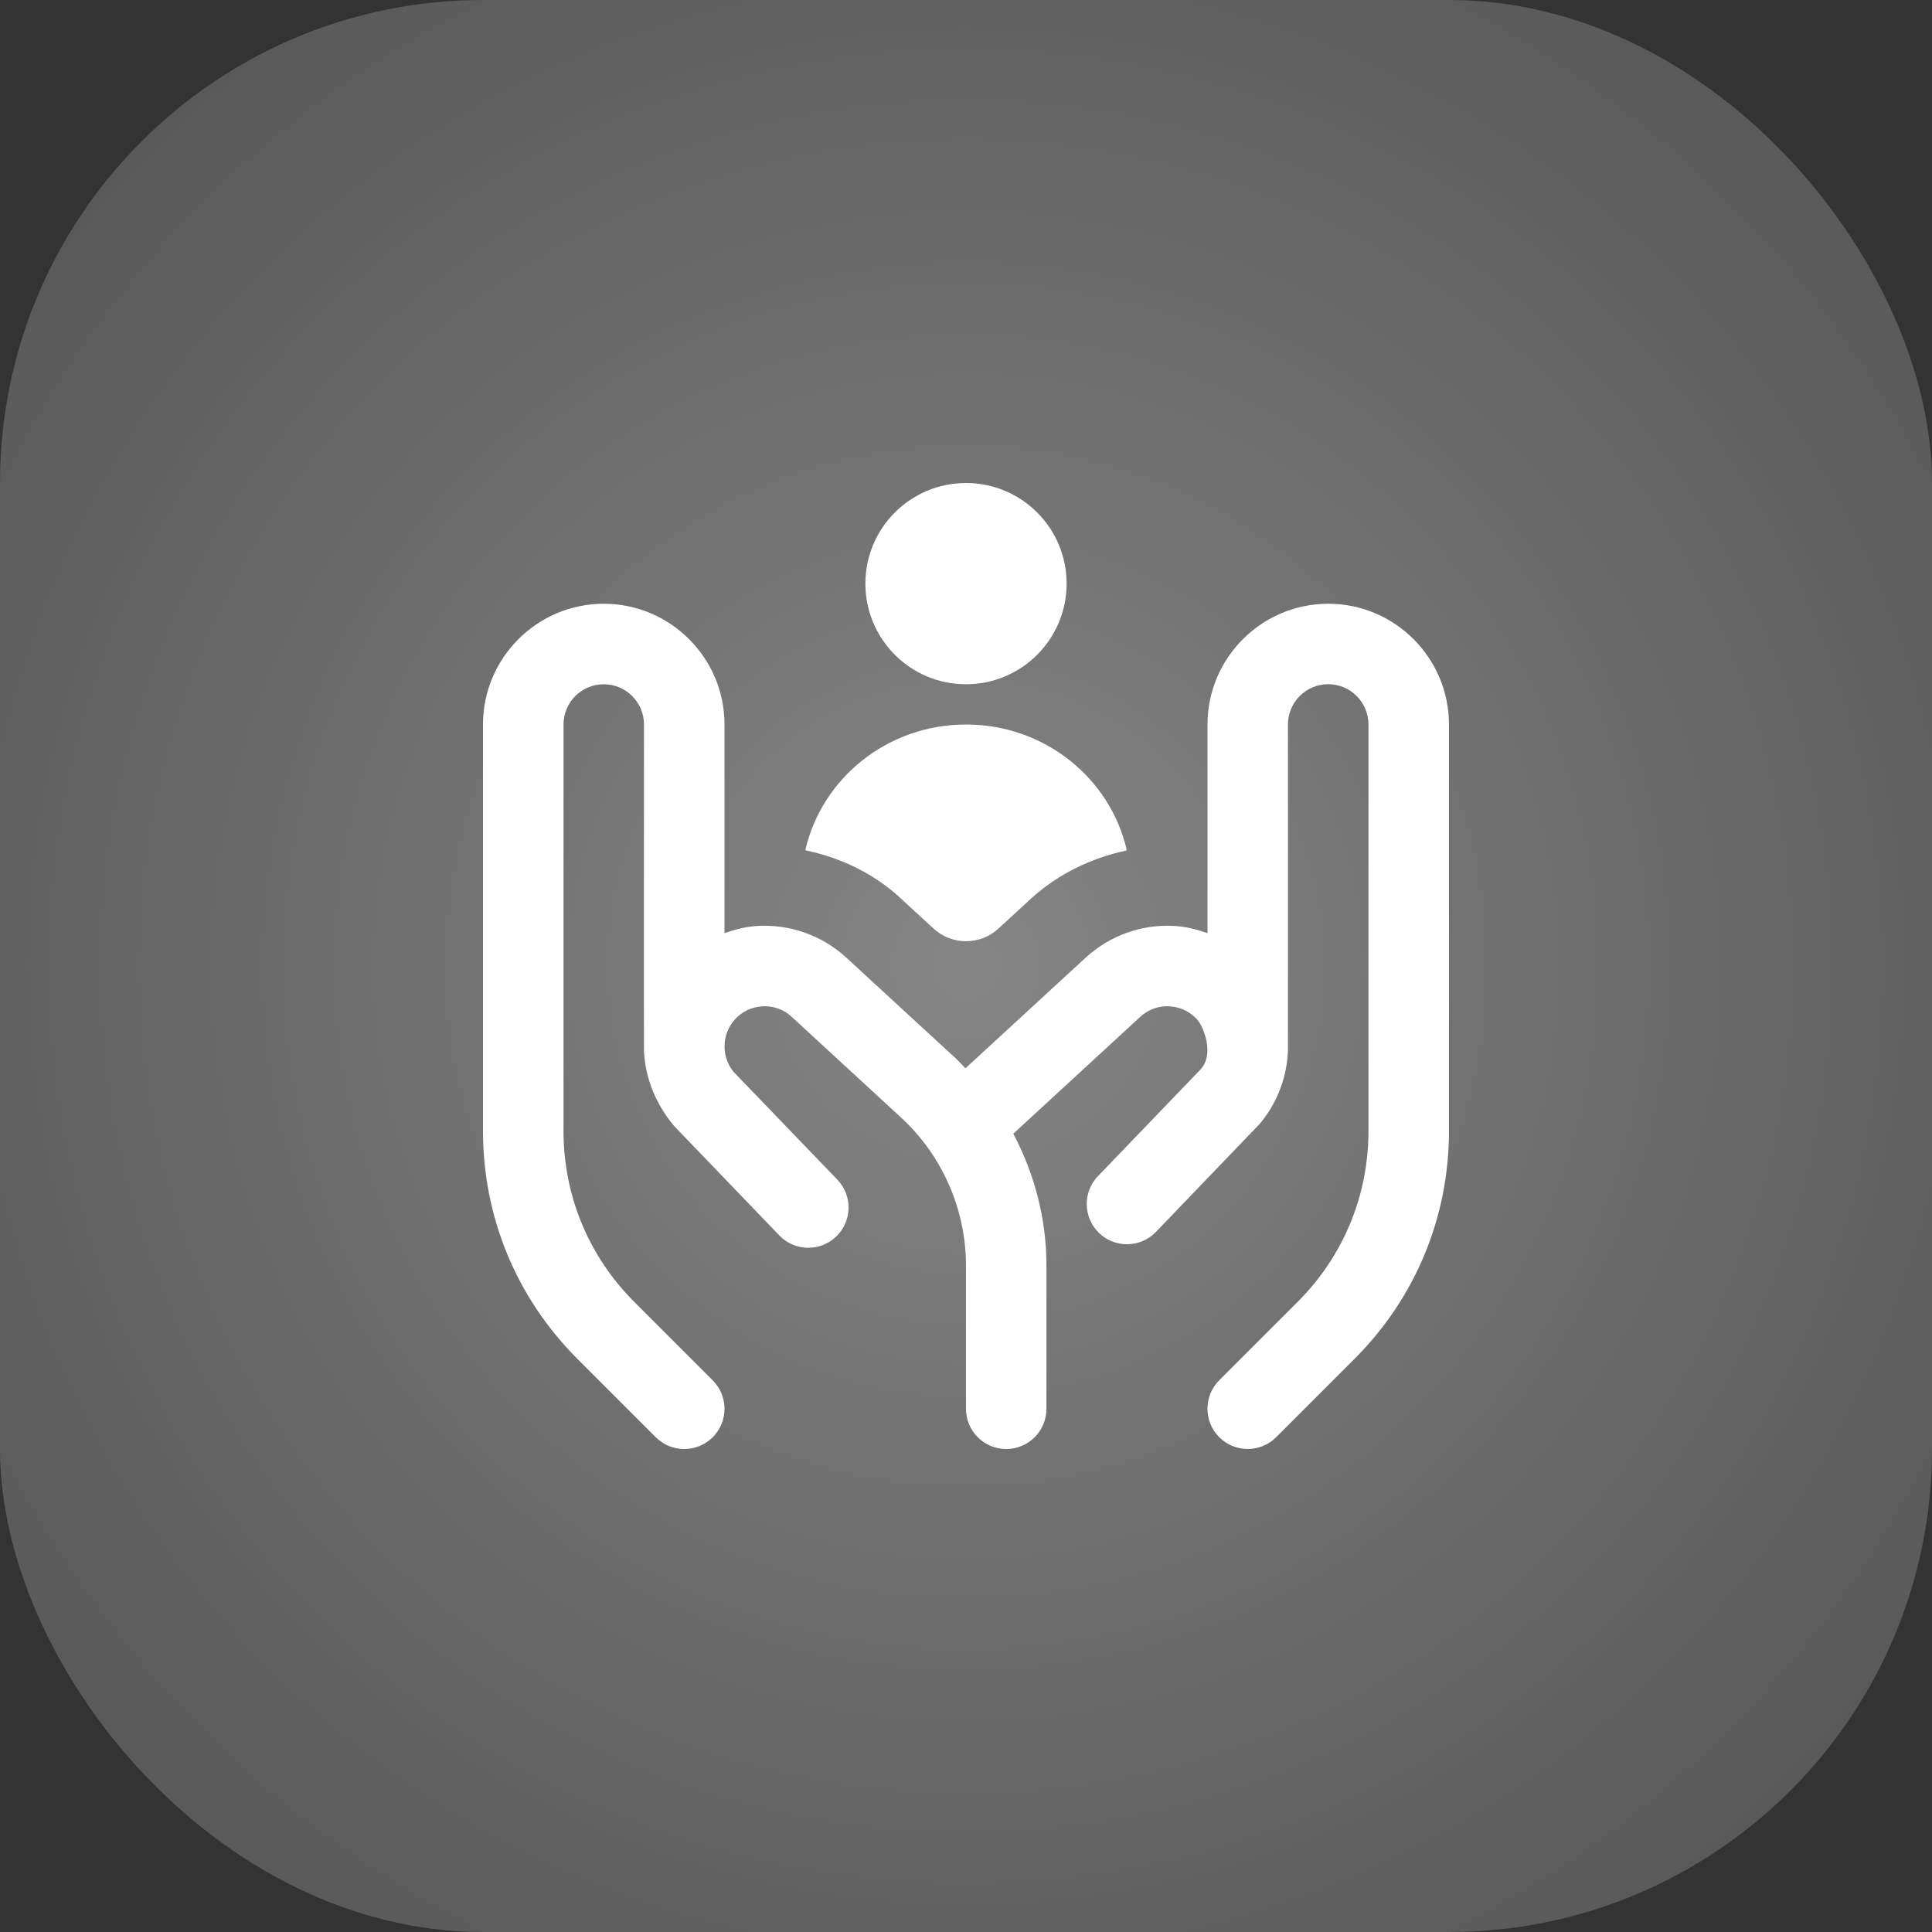 <svg width="64" height="64" viewBox="0 0 64 64" fill="none" xmlns="http://www.w3.org/2000/svg">
<rect x="0" y="0" width="64" height="64" fill="#333333" stroke="none"/>
<rect width="64" height="64" rx="16" fill="white" fill-opacity="0.15"/>
<rect width="64" height="64" rx="16" fill="url(#paint0_radial_1_4072)"/>
<g clip-path="url(#clip0_1_4072)">
<path d="M28.667 19.333C28.667 17.492 30.159 16 32 16C33.841 16 35.333 17.492 35.333 19.333C35.333 21.175 33.841 22.667 32 22.667C30.159 22.667 28.667 21.175 28.667 19.333ZM44 20C41.795 20 40 21.795 40 24V30.912C39.645 30.787 39.277 30.693 38.891 30.672C37.833 30.616 36.801 30.973 35.993 31.697L31.981 35.389C31.871 35.277 31.768 35.16 31.652 35.052L27.993 31.685C27.197 30.973 26.161 30.617 25.109 30.672C24.723 30.693 24.355 30.787 24 30.912V24C24 21.795 22.205 20 20 20C17.795 20 16 21.795 16 24V37.468C16 40.317 17.109 42.996 19.124 45.011L21.724 47.611C21.984 47.871 22.325 48.001 22.667 48.001C23.008 48.001 23.349 47.871 23.609 47.611C24.131 47.089 24.131 46.245 23.609 45.725L21.009 43.125C19.499 41.615 18.667 39.605 18.667 37.468V24C18.667 23.265 19.264 22.667 20 22.667C20.736 22.667 21.333 23.265 21.333 24C21.333 24 21.327 34.768 21.333 34.821C21.373 35.695 21.713 36.567 22.328 37.297L25.816 40.925C26.325 41.456 27.169 41.473 27.701 40.961C28.231 40.451 28.248 39.607 27.737 39.076L24.309 35.516C23.888 35.013 23.9 34.265 24.339 33.776C24.575 33.512 24.9 33.356 25.255 33.336C25.605 33.312 25.949 33.436 26.201 33.661L29.845 37.016C31.213 38.275 31.999 40.064 31.999 41.923V46.668C31.999 47.404 32.595 48.001 33.332 48.001C34.069 48.001 34.665 47.404 34.665 46.668V41.923C34.665 40.387 34.273 38.889 33.567 37.555L37.784 33.673C38.048 33.436 38.391 33.312 38.744 33.336C39.099 33.356 39.424 33.512 39.66 33.776C39.873 34.013 40.248 34.949 39.749 35.448L36.372 38.96C35.861 39.491 35.879 40.335 36.408 40.845C36.667 41.095 36.999 41.217 37.332 41.217C37.683 41.217 38.031 41.08 38.293 40.808L41.731 37.228C42.331 36.513 42.645 35.635 42.665 34.752C42.668 34.721 42.665 23.999 42.665 23.999C42.665 23.264 43.263 22.665 43.999 22.665C44.735 22.665 45.332 23.264 45.332 23.999V37.467C45.332 39.604 44.5 41.612 42.989 43.124L40.389 45.724C39.868 46.244 39.868 47.088 40.389 47.609C40.649 47.869 40.991 48 41.332 48C41.673 48 42.015 47.869 42.275 47.609L44.875 45.009C46.889 42.995 47.999 40.316 47.999 37.467V24C47.999 21.795 46.205 20 44 20ZM29.772 29.699L30.924 30.759C31.532 31.319 32.468 31.319 33.076 30.759L34.188 29.736C35.08 28.937 36.165 28.42 37.305 28.176C37.312 28.165 37.316 28.16 37.323 28.149C36.772 25.773 34.599 24 32.001 24C29.404 24 27.232 25.772 26.68 28.147C26.687 28.157 26.689 28.163 26.696 28.172C27.804 28.403 28.871 28.891 29.773 29.697L29.772 29.699Z" fill="white"/>
</g>
<defs>
<radialGradient id="paint0_radial_1_4072" cx="0" cy="0" r="1" gradientUnits="userSpaceOnUse" gradientTransform="translate(32 32) rotate(45) scale(45.255)">
<stop stop-color="white" stop-opacity="0.3"/>
<stop offset="1" stop-color="white" stop-opacity="0"/>
</radialGradient>
<clipPath id="clip0_1_4072">
<rect width="32" height="32" fill="white" transform="translate(16 16)"/>
</clipPath>
</defs>
</svg>
